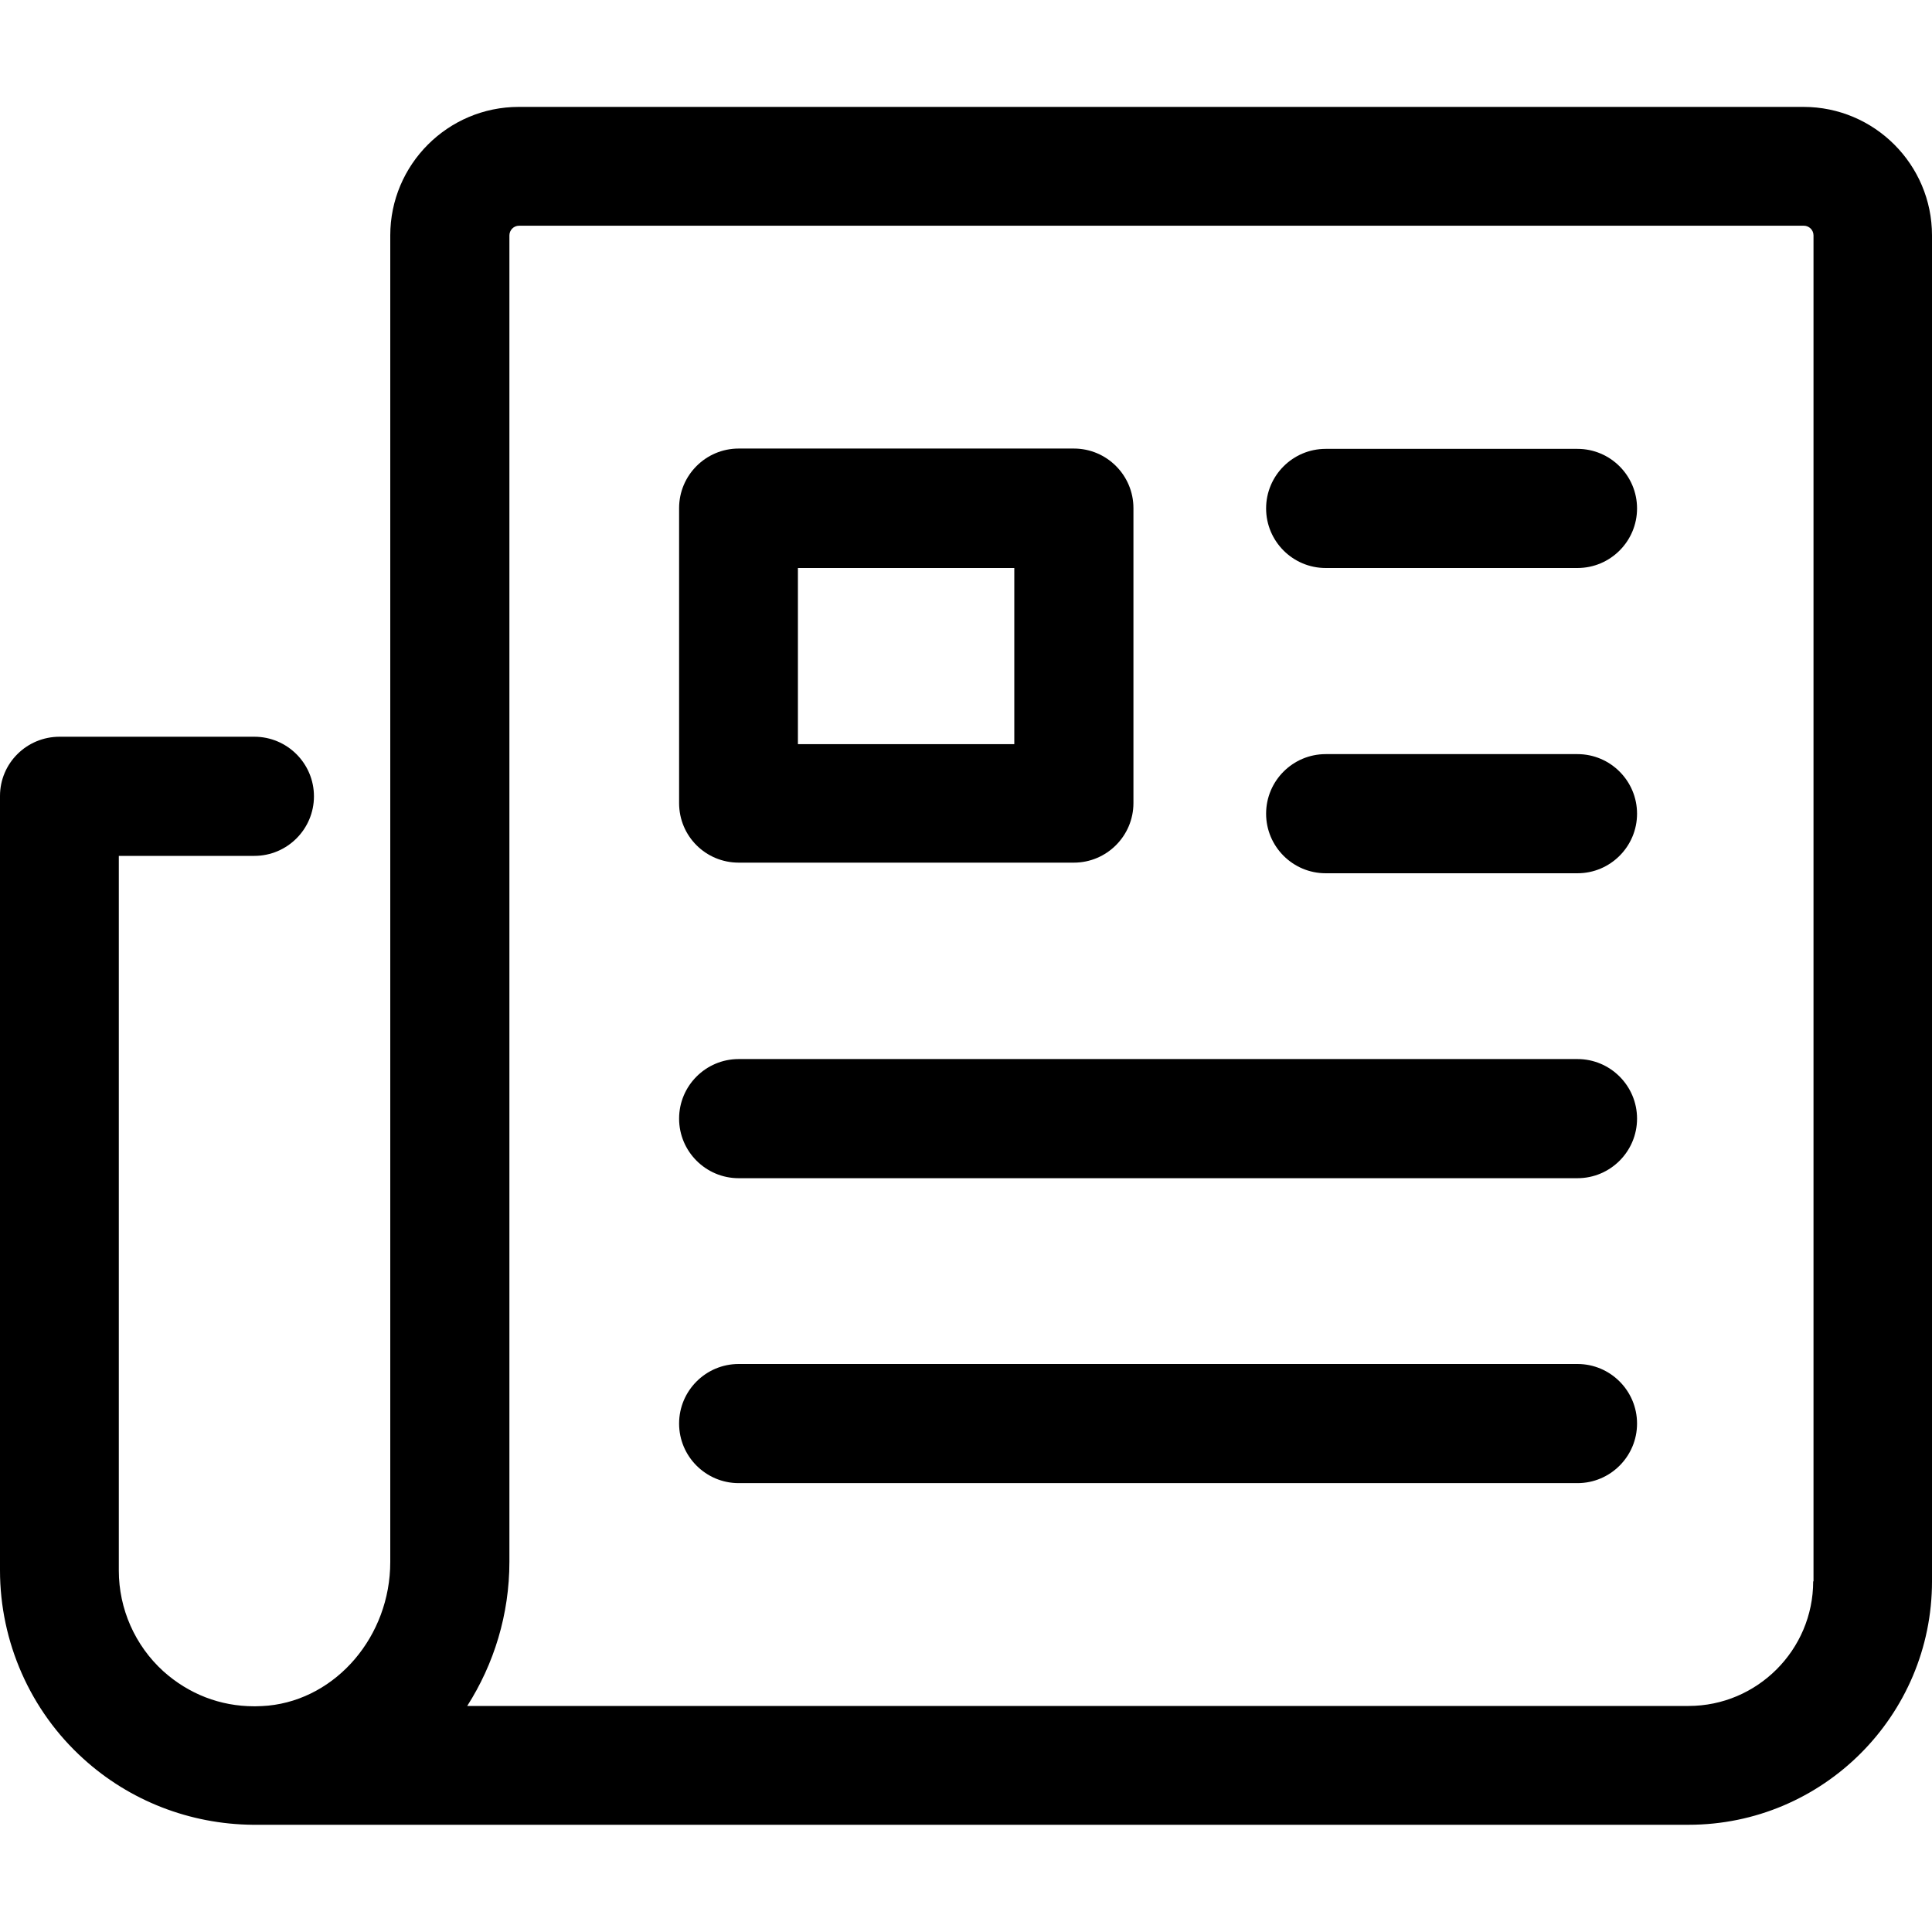 <svg xmlns="http://www.w3.org/2000/svg" viewBox="0 0 60 60">
<g>
	<path fill="currentColor" d="M56.01,3.32h-39.9c-2.2,0-3.99,1.79-3.99,3.99v41.2c0,2.3-1.67,4.25-3.79,4.46c-0.13,0.01-0.26,0.02-0.39,0.02
		H7.91c-0.01,0-0.01,0-0.02,0c-1.05,0-2.03-0.38-2.82-1.09c-0.88-0.8-1.38-1.94-1.38-3.12v-22.2h4.21c1.02,0,1.85-0.83,1.85-1.85
		s-0.83-1.85-1.85-1.85H1.85C0.83,22.88,0,23.7,0,24.72v24.05c0,2.22,0.94,4.36,2.59,5.85c1.44,1.31,3.31,2.03,5.25,2.05
		c0.02,0,0.05,0,0.07,0h44.53c4.17,0,7.56-3.39,7.56-7.56V7.31C60,5.11,58.21,3.32,56.01,3.32z M56.31,49.11
		c0,2.13-1.74,3.87-3.87,3.87H14.51c0.83-1.3,1.31-2.84,1.31-4.48V7.31c0-0.16,0.13-0.3,0.3-0.3h39.9c0.16,0,0.3,0.13,0.3,0.3V49.11
		z"/>
	<path fill="currentColor" d="M22.94,26.79h10.41c1.02,0,1.85-0.83,1.85-1.85v-9.16c0-1.02-0.83-1.85-1.85-1.85H22.94
		c-1.02,0-1.85,0.83-1.85,1.85v9.16C21.09,25.97,21.92,26.79,22.94,26.79z M24.78,17.64h6.72v5.47h-6.72V17.64z"/>
	<path fill="currentColor" d="M48.99,32.89H22.94c-1.02,0-1.85,0.83-1.85,1.85s0.83,1.85,1.85,1.85h26.05c1.02,0,1.85-0.83,1.85-1.85
		S50.01,32.89,48.99,32.89z"/>
	<path fill="currentColor" d="M48.99,23.42h-7.82c-1.02,0-1.85,0.83-1.85,1.85s0.83,1.85,1.85,1.85h7.82c1.02,0,1.85-0.83,1.85-1.85
		S50.01,23.42,48.99,23.42z"/>
	<path fill="currentColor" d="M48.99,13.94h-7.82c-1.02,0-1.85,0.83-1.85,1.85s0.83,1.85,1.85,1.85h7.82c1.02,0,1.85-0.83,1.85-1.85
		S50.01,13.94,48.99,13.94z"/>
	<path fill="currentColor" d="M48.99,42.36H22.94c-1.02,0-1.85,0.83-1.85,1.85s0.83,1.85,1.85,1.85h26.05c1.02,0,1.85-0.83,1.85-1.85
		S50.01,42.36,48.99,42.36z"/>
</g>
</svg>
